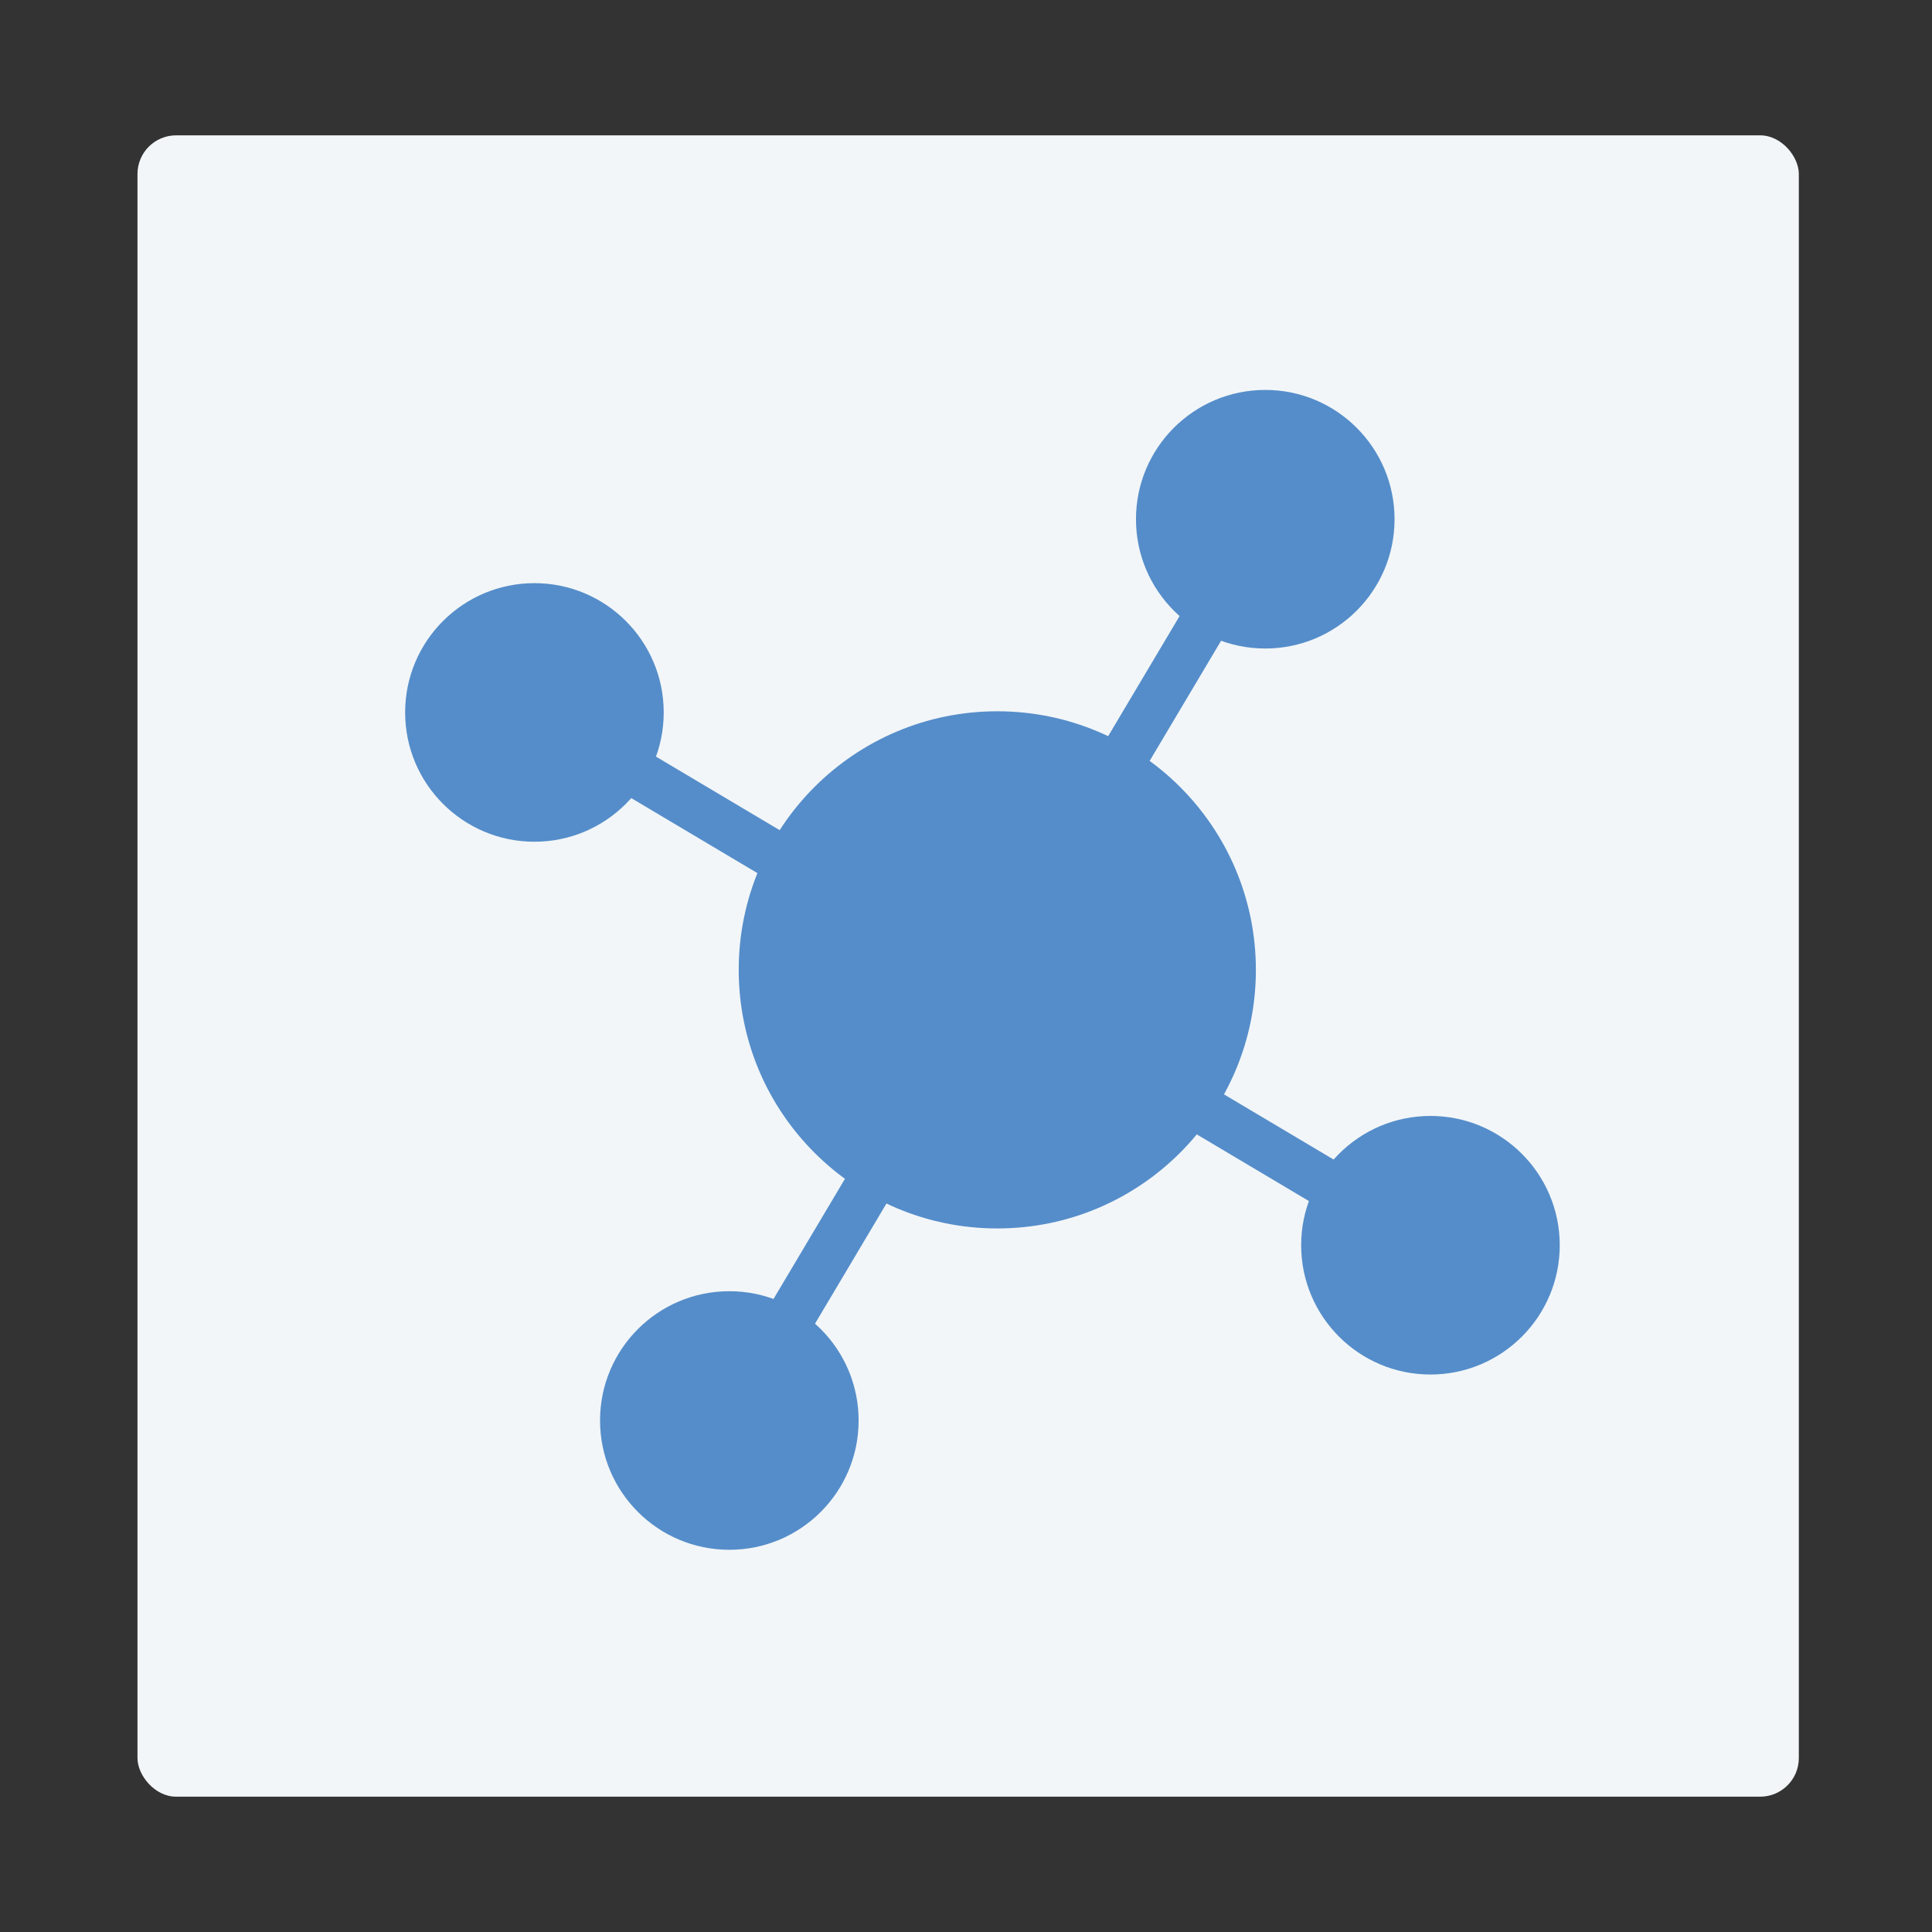 <svg id="Layer_1" data-name="Layer 1" xmlns="http://www.w3.org/2000/svg" viewBox="0 0 1000 1000"><rect x="0" y="0" width="1000" height="1000" fill="#333333" stroke="none"/><defs><style>.cls-1{fill:#f2f6f8;}.cls-2{fill:#558dca;}.cls-3{fill:none;stroke:#558dca;stroke-miterlimit:10;stroke-width:25px;}</style></defs><rect class="cls-1" x="71.16" y="70.05" width="859.91" height="859.91" rx="20"/><circle class="cls-2" cx="516.2" cy="502" r="133.84"/><line class="cls-3" x1="630.3" y1="310.11" x2="394" y2="707.51"/><circle class="cls-2" cx="654.9" cy="268.75" r="66.92"/><circle class="cls-2" cx="740.4" cy="644.53" r="66.92"/><circle class="cls-2" cx="377.5" cy="735.25" r="66.92"/><line class="cls-3" x1="313.46" y1="390.66" x2="710.85" y2="626.96"/><circle class="cls-2" cx="276.62" cy="368.76" r="66.92"/></svg>